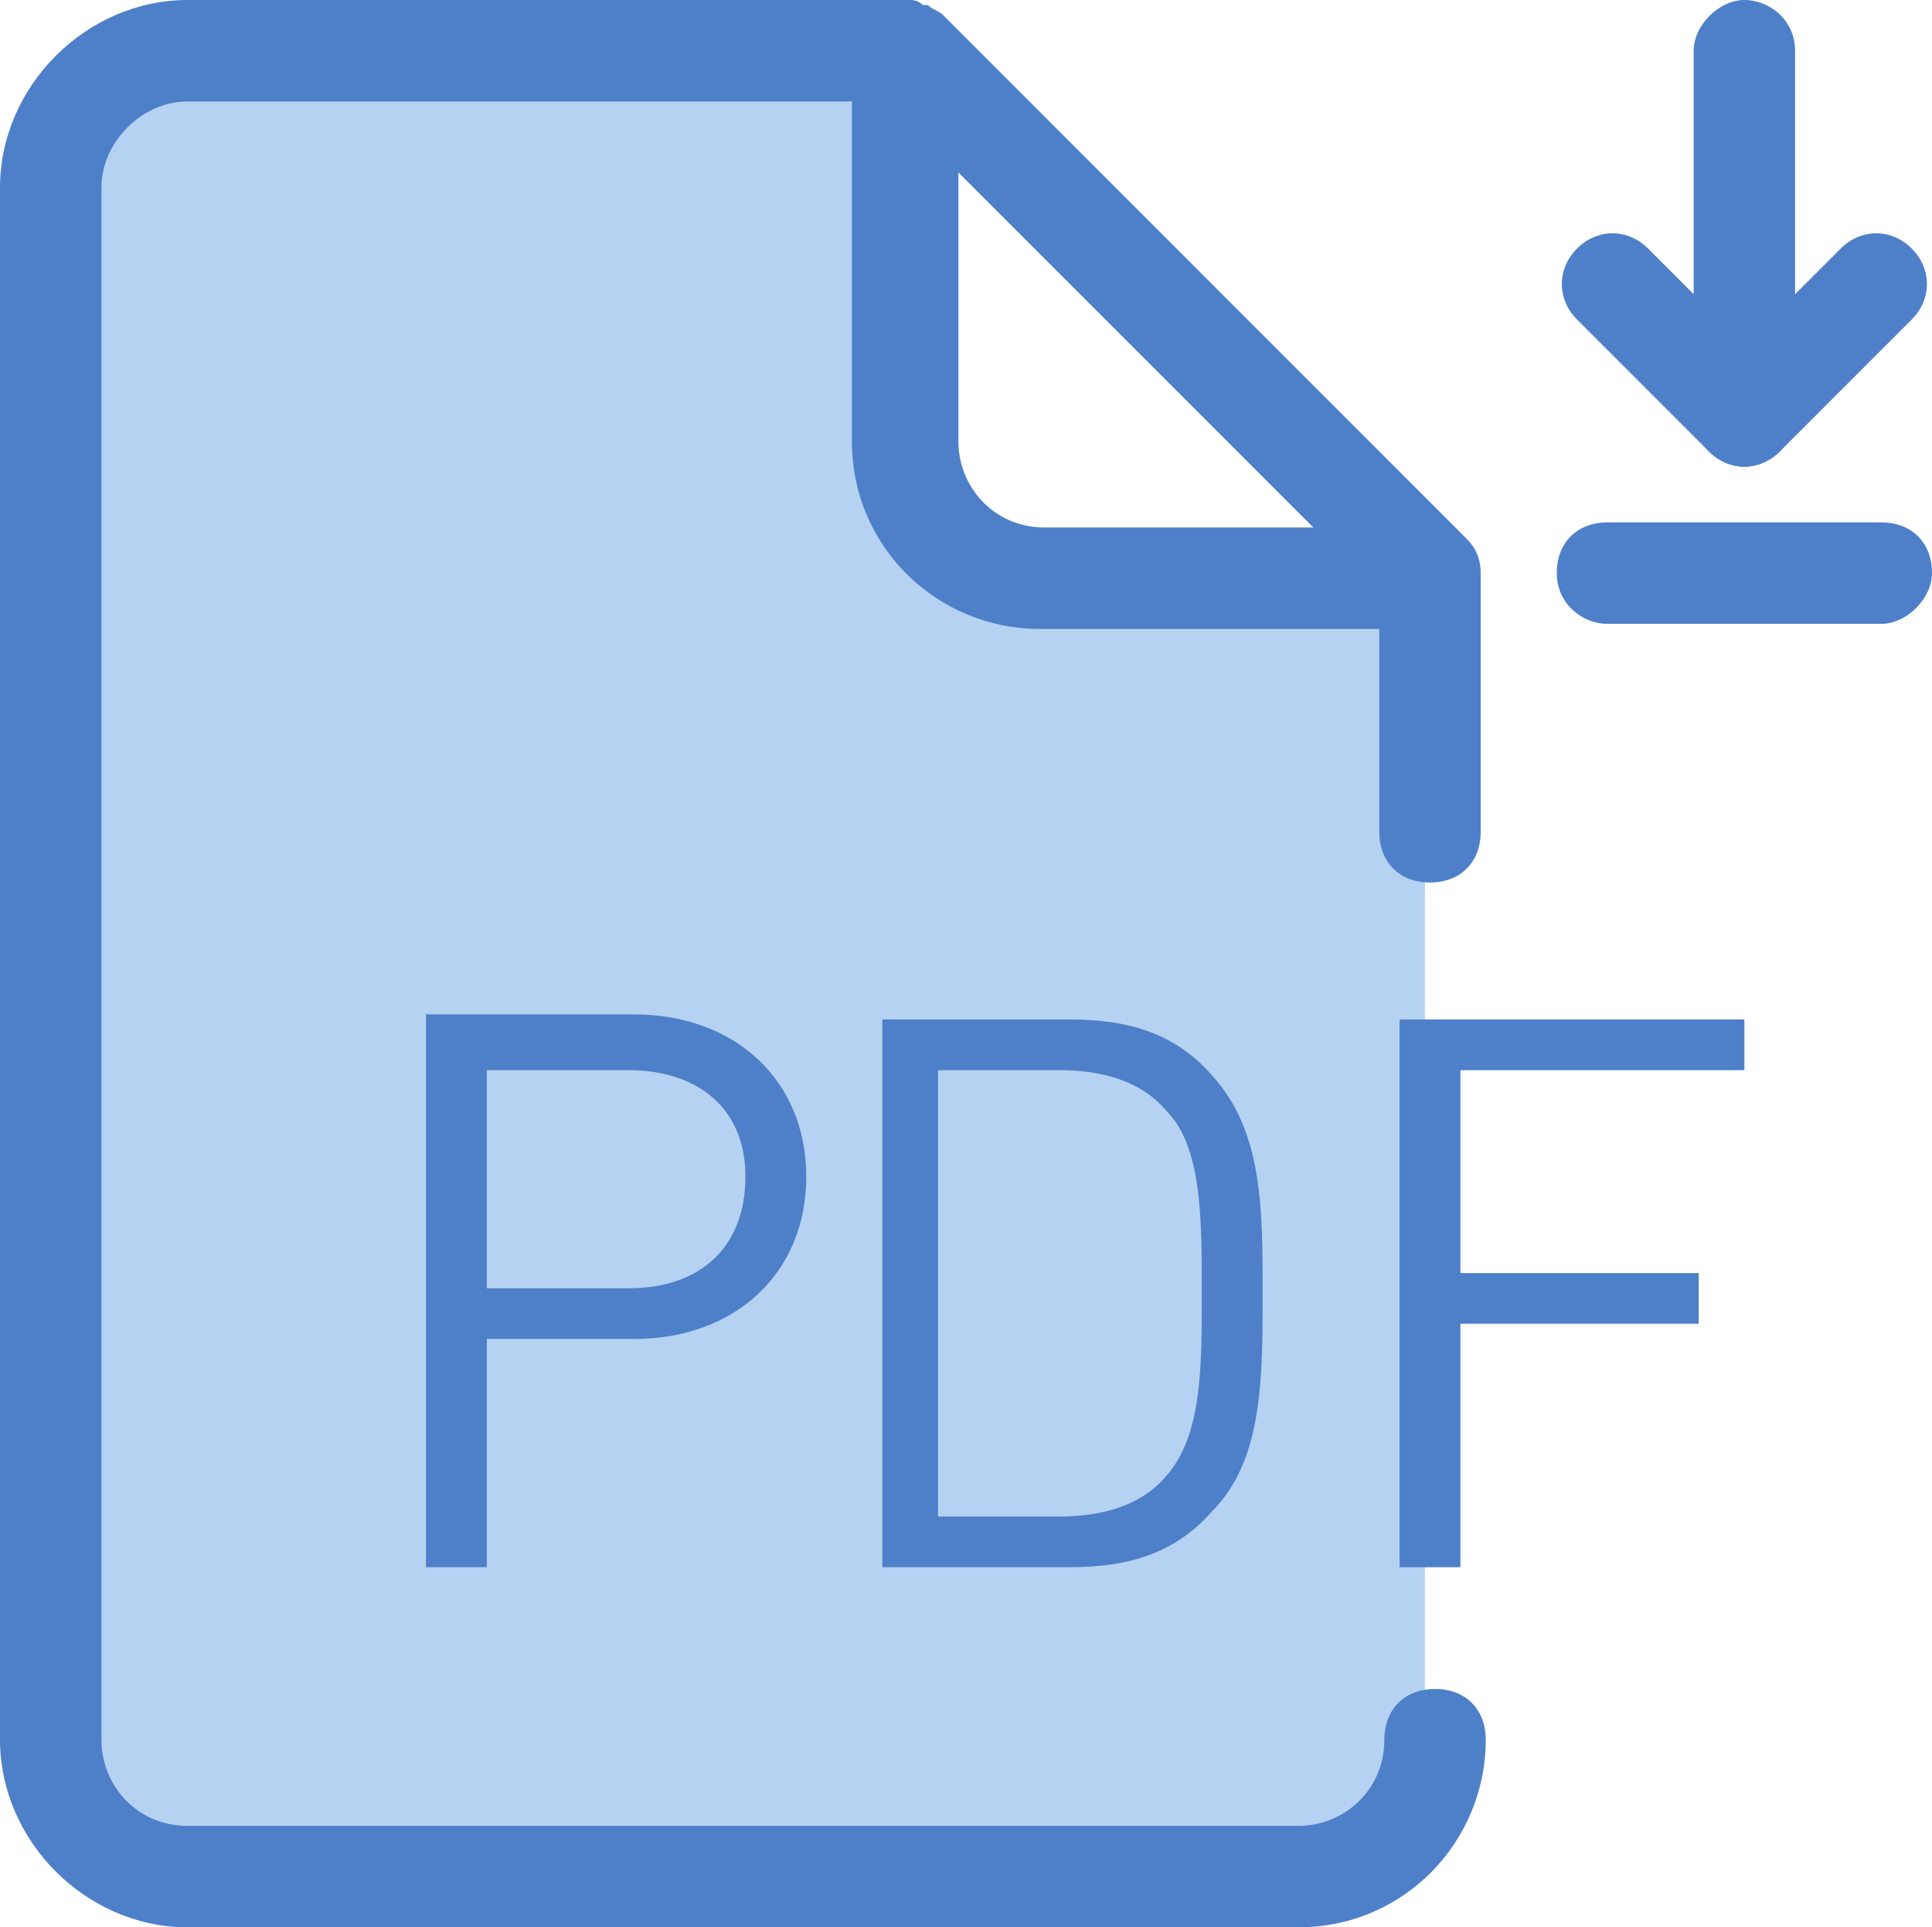 <?xml version="1.0" encoding="utf-8"?>
<!-- Generator: Adobe Illustrator 26.2.0, SVG Export Plug-In . SVG Version: 6.00 Build 0)  -->
<svg version="1.1" id="Layer_1" xmlns="http://www.w3.org/2000/svg" xmlns:xlink="http://www.w3.org/1999/xlink" x="0px" y="0px"
	 viewBox="0 0 38.1 38" style="enable-background:new 0 0 38.1 38;" xml:space="preserve">
<style type="text/css">
	.st0{fill:#B6D2F2;}
	.st1{fill:#4E80C9;}
</style>
<g>
	<g>
		<path class="st0" d="M17.6,10.3V2c0-0.7-0.6-1.3-1.3-1.3L2.6,0.8c-0.7,0-1.3,0.6-1.3,1.3v33.2c0,0.7,0.6,1.3,1.3,1.3l24.2-0.1
			c0.7,0,1.3-0.6,1.3-1.3V12.8c0-0.7-0.6-1.3-1.3-1.3h-7.9C18.2,11.5,17.6,11,17.6,10.3z"/>
		<g>
			<path class="st1" d="M8.4,20.1v10.8h1.2v-4.5h2.9c2,0,3.4-1.3,3.4-3.2c0-1.9-1.4-3.2-3.4-3.2H8.4V20.1z M14.7,23.2
				c0,1.4-0.9,2.2-2.3,2.2H9.6v-4.3h2.8C13.7,21.1,14.7,21.8,14.7,23.2z"/>
			<path class="st1" d="M17.4,20.1v10.8h3.7c1.2,0,2.1-0.3,2.8-1.1c1-1,1-2.6,1-4.3s0-3.2-1-4.3c-0.7-0.8-1.6-1.1-2.8-1.1H17.4z
				 M23.7,25.5c0,1.5,0,2.8-0.7,3.6c-0.5,0.6-1.3,0.8-2.1,0.8h-2.4v-8.8h2.4c0.8,0,1.6,0.2,2.1,0.8C23.7,22.6,23.7,24,23.7,25.5z"/>
			<polygon class="st1" points="34.4,21.1 34.4,20.1 27.6,20.1 27.6,30.9 28.8,30.9 28.8,26.1 33.5,26.1 33.5,25.1 28.8,25.1 
				28.8,21.1 			"/>
		</g>
	</g>
	<g>
		<path class="st1" d="M33.4,8.2V1c0-0.5,0.5-1,1-1l0,0c0.5,0,1,0.4,1,1v7.2c0,0.5-0.5,1-1,1l0,0C33.9,9.2,33.4,8.7,33.4,8.2z"/>
		<g>
			<path class="st1" d="M33.7,8.9l-2.6-2.6c-0.4-0.4-0.4-1,0-1.4v0c0.4-0.4,1-0.4,1.4,0l2.6,2.6c0.4,0.4,0.4,1,0,1.4l0,0
				C34.7,9.3,34.1,9.3,33.7,8.9z"/>
			<path class="st1" d="M33.7,7.5l2.6-2.6c0.4-0.4,1-0.4,1.4,0l0,0c0.4,0.4,0.4,1,0,1.4l-2.6,2.6c-0.4,0.4-1,0.4-1.4,0v0
				C33.3,8.5,33.3,7.9,33.7,7.5z"/>
		</g>
		<path class="st1" d="M37.1,12.3h-5.4c-0.5,0-1-0.4-1-1v0c0-0.6,0.4-1,1-1h5.4c0.6,0,1,0.4,1,1v0C38.1,11.8,37.6,12.3,37.1,12.3z"
			/>
	</g>
</g>
<path class="st1" d="M28.3,33.3c-0.6,0-1,0.4-1,1c0,1-0.8,1.7-1.7,1.7H3.7c-1,0-1.7-0.8-1.7-1.7V3.7C2,2.8,2.8,2,3.7,2h13.1v6.7
	c0,2.1,1.7,3.7,3.7,3.7h6.7v4c0,0.6,0.4,1,1,1s1-0.4,1-1v-5c0,0,0,0,0-0.1c0-0.4-0.2-0.6-0.3-0.7L18.6,0.3c-0.1-0.1-0.2-0.1-0.3-0.2
	h-0.1C18.1,0,18,0,17.9,0c0,0,0,0-0.1,0H3.7C1.7,0,0,1.7,0,3.7v30.6c0,2,1.7,3.7,3.7,3.7h21.9c2.1,0,3.7-1.7,3.7-3.7
	C29.3,33.7,28.9,33.3,28.3,33.3z M25.9,10.4h-5.3c-1,0-1.7-0.8-1.7-1.7V3.4L25.9,10.4z"/>
</svg>
